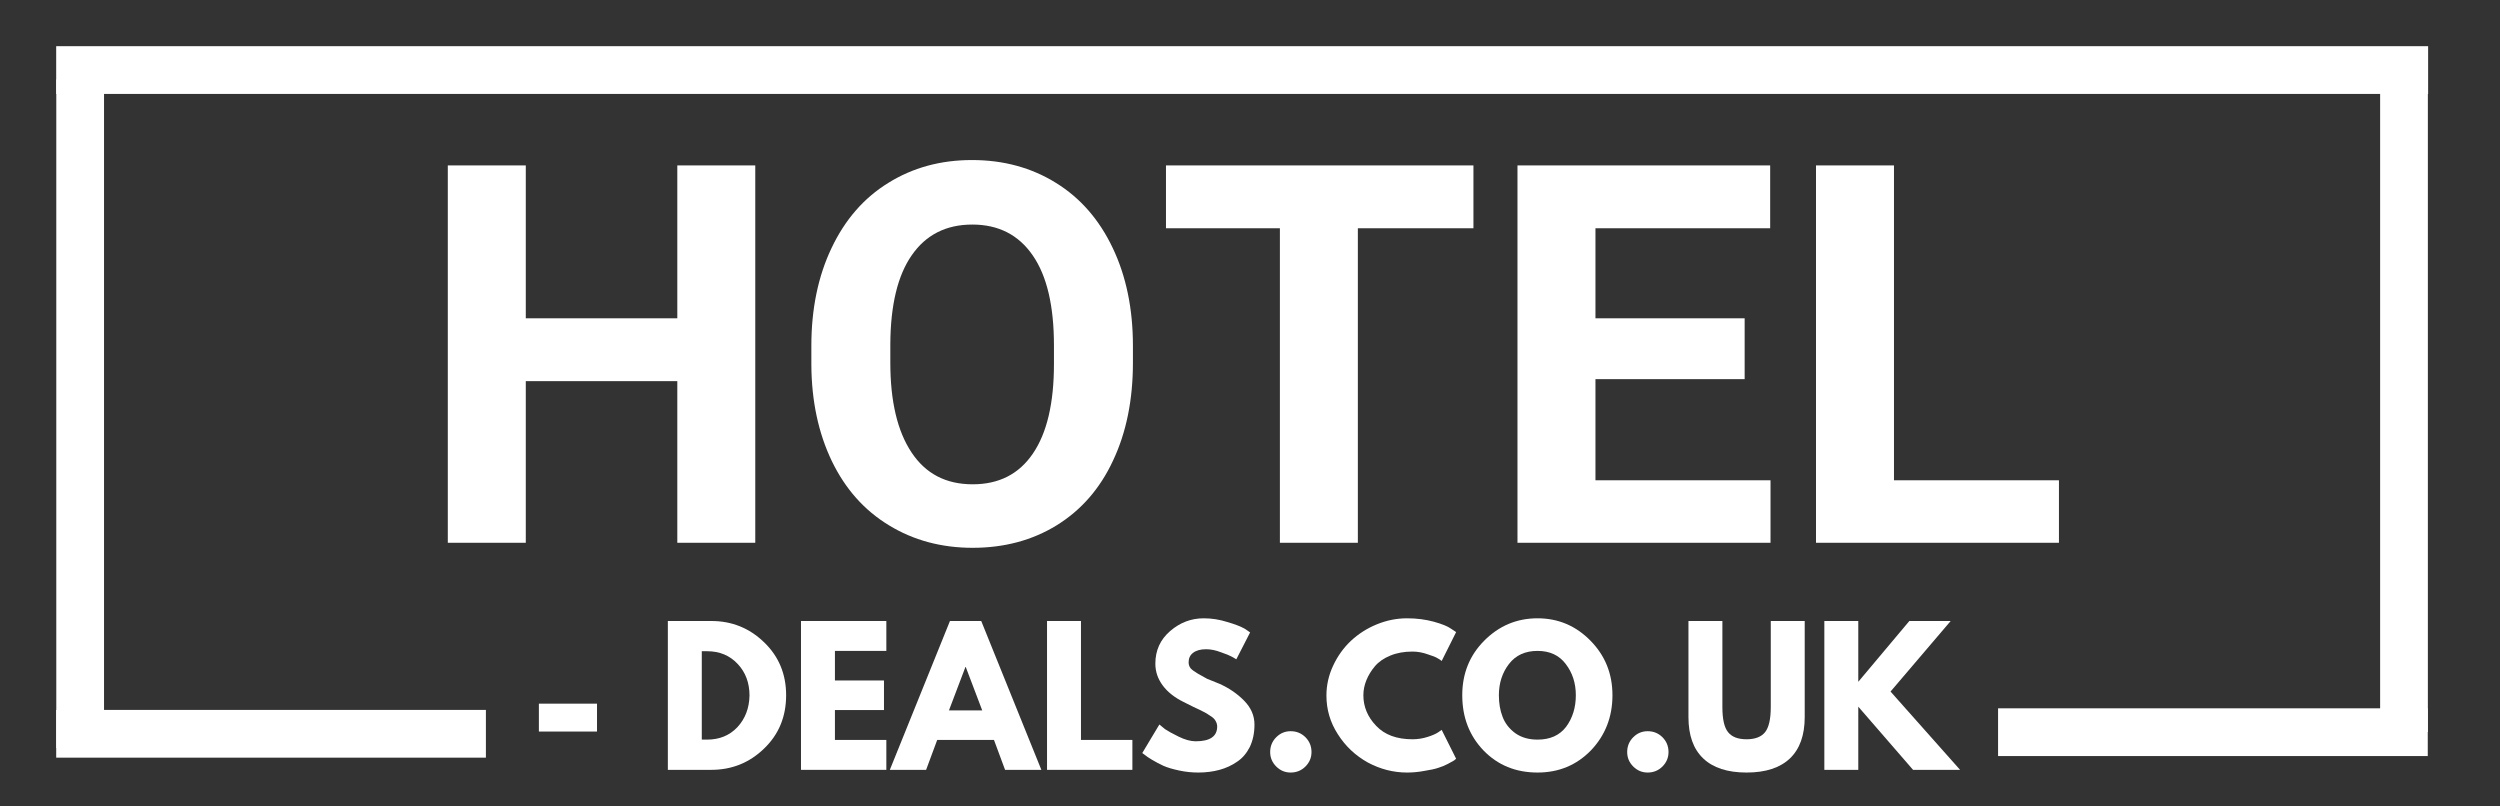<svg xmlns="http://www.w3.org/2000/svg" xmlns:xlink="http://www.w3.org/1999/xlink" width="155" zoomAndPan="magnify" viewBox="0 0 116.25 37.5" height="50" preserveAspectRatio="xMidYMid meet" version="1.0"><rect x="0" y="0" width="116.25" height="37.5" fill="#333333" stroke="none"/><defs><g/></defs><path stroke-linecap="butt" transform="matrix(0.738, 0, 0, 0.74, 2.615, 2.146)" fill="none" stroke-linejoin="miter" d="M -0.003 1.502 L 149.448 1.502 " stroke="#ffffff" stroke-width="3" stroke-opacity="1" stroke-miterlimit="4"/><path stroke-linecap="butt" transform="matrix(0, 0.74, -0.74, 0, 4.836, 3.701)" fill="none" stroke-linejoin="miter" d="M -0.002 1.498 L 41.999 1.498 " stroke="#ffffff" stroke-width="3" stroke-opacity="1" stroke-miterlimit="4"/><path stroke-linecap="butt" transform="matrix(-0, 0.74, -0.74, -0, 112.895, 2.961)" fill="none" stroke-linejoin="miter" d="M 0.001 1.499 L 42.001 1.499 " stroke="#ffffff" stroke-width="3" stroke-opacity="1" stroke-miterlimit="4"/><g fill="#ffffff" fill-opacity="1"><g transform="translate(24.558, 35.798)"><g><path d="M 0.5 -3.078 L 3.203 -3.078 L 3.203 -1.781 L 0.5 -1.781 Z M 0.5 -3.078 "/></g></g></g><g fill="#ffffff" fill-opacity="1"><g transform="translate(28.265, 35.798)"><g/></g></g><g fill="#ffffff" fill-opacity="1"><g transform="translate(30.555, 35.798)"><g><path d="M 0.5 -6.922 L 2.516 -6.922 C 3.473 -6.922 4.289 -6.594 4.969 -5.938 C 5.656 -5.281 6 -4.457 6 -3.469 C 6 -2.469 5.656 -1.641 4.969 -0.984 C 4.289 -0.328 3.473 0 2.516 0 L 0.5 0 Z M 2.078 -1.406 L 2.328 -1.406 C 2.898 -1.406 3.367 -1.598 3.734 -1.984 C 4.098 -2.379 4.285 -2.867 4.297 -3.453 C 4.297 -4.047 4.113 -4.535 3.75 -4.922 C 3.383 -5.316 2.91 -5.516 2.328 -5.516 L 2.078 -5.516 Z M 2.078 -1.406 "/></g></g></g><g fill="#ffffff" fill-opacity="1"><g transform="translate(36.746, 35.798)"><g><path d="M 4.469 -6.922 L 4.469 -5.531 L 2.078 -5.531 L 2.078 -4.156 L 4.359 -4.156 L 4.359 -2.781 L 2.078 -2.781 L 2.078 -1.391 L 4.469 -1.391 L 4.469 0 L 0.5 0 L 0.5 -6.922 Z M 4.469 -6.922 "/></g></g></g><g fill="#ffffff" fill-opacity="1"><g transform="translate(41.611, 35.798)"><g><path d="M 4.016 -6.922 L 6.812 0 L 5.125 0 L 4.609 -1.391 L 1.969 -1.391 L 1.453 0 L -0.234 0 L 2.562 -6.922 Z M 4.062 -2.766 L 3.297 -4.781 L 3.281 -4.781 L 2.516 -2.766 Z M 4.062 -2.766 "/></g></g></g><g fill="#ffffff" fill-opacity="1"><g transform="translate(48.187, 35.798)"><g><path d="M 2.078 -6.922 L 2.078 -1.391 L 4.469 -1.391 L 4.469 0 L 0.5 0 L 0.5 -6.922 Z M 2.078 -6.922 "/></g></g></g><g fill="#ffffff" fill-opacity="1"><g transform="translate(52.927, 35.798)"><g><path d="M 3.047 -7.047 C 3.422 -7.047 3.785 -6.988 4.141 -6.875 C 4.504 -6.77 4.773 -6.664 4.953 -6.562 L 5.203 -6.391 L 4.562 -5.141 C 4.508 -5.172 4.438 -5.211 4.344 -5.266 C 4.258 -5.316 4.094 -5.383 3.844 -5.469 C 3.602 -5.562 3.375 -5.609 3.156 -5.609 C 2.895 -5.609 2.691 -5.551 2.547 -5.438 C 2.41 -5.332 2.344 -5.188 2.344 -5 C 2.344 -4.895 2.375 -4.801 2.438 -4.719 C 2.508 -4.645 2.625 -4.562 2.781 -4.469 C 2.945 -4.375 3.086 -4.297 3.203 -4.234 C 3.328 -4.18 3.52 -4.102 3.781 -4 C 4.227 -3.801 4.609 -3.539 4.922 -3.219 C 5.242 -2.895 5.406 -2.523 5.406 -2.109 C 5.406 -1.711 5.332 -1.363 5.188 -1.062 C 5.039 -0.77 4.844 -0.539 4.594 -0.375 C 4.352 -0.207 4.082 -0.082 3.781 0 C 3.477 0.082 3.148 0.125 2.797 0.125 C 2.492 0.125 2.195 0.094 1.906 0.031 C 1.613 -0.031 1.367 -0.102 1.172 -0.188 C 0.973 -0.281 0.797 -0.375 0.641 -0.469 C 0.484 -0.562 0.367 -0.641 0.297 -0.703 L 0.188 -0.781 L 0.984 -2.109 C 1.047 -2.055 1.133 -1.984 1.25 -1.891 C 1.375 -1.805 1.582 -1.691 1.875 -1.547 C 2.176 -1.398 2.441 -1.328 2.672 -1.328 C 3.336 -1.328 3.672 -1.555 3.672 -2.016 C 3.672 -2.109 3.645 -2.195 3.594 -2.281 C 3.551 -2.363 3.469 -2.441 3.344 -2.516 C 3.227 -2.598 3.125 -2.66 3.031 -2.703 C 2.938 -2.754 2.785 -2.828 2.578 -2.922 C 2.367 -3.023 2.211 -3.102 2.109 -3.156 C 1.691 -3.363 1.367 -3.617 1.141 -3.922 C 0.91 -4.234 0.797 -4.57 0.797 -4.938 C 0.797 -5.551 1.023 -6.055 1.484 -6.453 C 1.941 -6.848 2.461 -7.047 3.047 -7.047 Z M 3.047 -7.047 "/></g></g></g><g fill="#ffffff" fill-opacity="1"><g transform="translate(58.563, 35.798)"><g><path d="M 1.453 -1.797 C 1.723 -1.797 1.953 -1.703 2.141 -1.516 C 2.328 -1.328 2.422 -1.098 2.422 -0.828 C 2.422 -0.566 2.328 -0.344 2.141 -0.156 C 1.953 0.031 1.723 0.125 1.453 0.125 C 1.191 0.125 0.969 0.031 0.781 -0.156 C 0.594 -0.344 0.5 -0.566 0.5 -0.828 C 0.5 -1.098 0.594 -1.328 0.781 -1.516 C 0.969 -1.703 1.191 -1.797 1.453 -1.797 Z M 1.453 -1.797 "/></g></g></g><g fill="#ffffff" fill-opacity="1"><g transform="translate(61.491, 35.798)"><g><path d="M 4.188 -1.422 C 4.426 -1.422 4.66 -1.457 4.891 -1.531 C 5.117 -1.602 5.285 -1.676 5.391 -1.75 L 5.547 -1.859 L 6.219 -0.516 C 6.195 -0.492 6.164 -0.469 6.125 -0.438 C 6.082 -0.414 5.988 -0.363 5.844 -0.281 C 5.707 -0.207 5.555 -0.145 5.391 -0.094 C 5.234 -0.039 5.02 0.004 4.75 0.047 C 4.488 0.098 4.219 0.125 3.938 0.125 C 3.301 0.125 2.691 -0.031 2.109 -0.344 C 1.535 -0.664 1.07 -1.102 0.719 -1.656 C 0.363 -2.207 0.188 -2.805 0.188 -3.453 C 0.188 -3.93 0.289 -4.395 0.5 -4.844 C 0.707 -5.289 0.984 -5.676 1.328 -6 C 1.672 -6.32 2.07 -6.578 2.531 -6.766 C 2.988 -6.953 3.457 -7.047 3.938 -7.047 C 4.383 -7.047 4.797 -6.992 5.172 -6.891 C 5.555 -6.785 5.828 -6.676 5.984 -6.562 L 6.219 -6.406 L 5.547 -5.062 C 5.504 -5.102 5.441 -5.145 5.359 -5.188 C 5.285 -5.238 5.129 -5.301 4.891 -5.375 C 4.66 -5.457 4.426 -5.5 4.188 -5.5 C 3.801 -5.5 3.457 -5.438 3.156 -5.312 C 2.852 -5.188 2.613 -5.02 2.438 -4.812 C 2.27 -4.613 2.141 -4.398 2.047 -4.172 C 1.953 -3.941 1.906 -3.707 1.906 -3.469 C 1.906 -2.938 2.102 -2.461 2.5 -2.047 C 2.895 -1.629 3.457 -1.422 4.188 -1.422 Z M 4.188 -1.422 "/></g></g></g><g fill="#ffffff" fill-opacity="1"><g transform="translate(67.807, 35.798)"><g><path d="M 0.188 -3.469 C 0.188 -4.469 0.523 -5.312 1.203 -6 C 1.891 -6.695 2.719 -7.047 3.688 -7.047 C 4.656 -7.047 5.477 -6.695 6.156 -6 C 6.832 -5.312 7.172 -4.469 7.172 -3.469 C 7.172 -2.457 6.836 -1.602 6.172 -0.906 C 5.504 -0.219 4.676 0.125 3.688 0.125 C 2.676 0.125 1.836 -0.219 1.172 -0.906 C 0.516 -1.594 0.188 -2.445 0.188 -3.469 Z M 1.891 -3.469 C 1.891 -3.102 1.945 -2.77 2.062 -2.469 C 2.176 -2.164 2.375 -1.91 2.656 -1.703 C 2.938 -1.504 3.281 -1.406 3.688 -1.406 C 4.27 -1.406 4.711 -1.602 5.016 -2 C 5.316 -2.406 5.469 -2.895 5.469 -3.469 C 5.469 -4.031 5.312 -4.516 5 -4.922 C 4.695 -5.328 4.258 -5.531 3.688 -5.531 C 3.113 -5.531 2.672 -5.328 2.359 -4.922 C 2.047 -4.516 1.891 -4.031 1.891 -3.469 Z M 1.891 -3.469 "/></g></g></g><g fill="#ffffff" fill-opacity="1"><g transform="translate(75.164, 35.798)"><g><path d="M 1.453 -1.797 C 1.723 -1.797 1.953 -1.703 2.141 -1.516 C 2.328 -1.328 2.422 -1.098 2.422 -0.828 C 2.422 -0.566 2.328 -0.344 2.141 -0.156 C 1.953 0.031 1.723 0.125 1.453 0.125 C 1.191 0.125 0.969 0.031 0.781 -0.156 C 0.594 -0.344 0.5 -0.566 0.5 -0.828 C 0.5 -1.098 0.594 -1.328 0.781 -1.516 C 0.969 -1.703 1.191 -1.797 1.453 -1.797 Z M 1.453 -1.797 "/></g></g></g><g fill="#ffffff" fill-opacity="1"><g transform="translate(78.091, 35.798)"><g><path d="M 5.828 -6.922 L 5.828 -2.453 C 5.828 -1.609 5.598 -0.969 5.141 -0.531 C 4.68 -0.094 4.008 0.125 3.125 0.125 C 2.238 0.125 1.566 -0.094 1.109 -0.531 C 0.648 -0.969 0.422 -1.609 0.422 -2.453 L 0.422 -6.922 L 2 -6.922 L 2 -2.922 C 2 -2.359 2.086 -1.969 2.266 -1.75 C 2.441 -1.531 2.727 -1.422 3.125 -1.422 C 3.52 -1.422 3.805 -1.531 3.984 -1.75 C 4.16 -1.969 4.25 -2.359 4.25 -2.922 L 4.25 -6.922 Z M 5.828 -6.922 "/></g></g></g><g fill="#ffffff" fill-opacity="1"><g transform="translate(84.332, 35.798)"><g><path d="M 6.812 0 L 4.625 0 L 2.078 -2.938 L 2.078 0 L 0.5 0 L 0.5 -6.922 L 2.078 -6.922 L 2.078 -4.094 L 4.453 -6.922 L 6.375 -6.922 L 3.578 -3.641 Z M 6.812 0 "/></g></g></g><g fill="#ffffff" fill-opacity="1"><g transform="translate(19.261, 25.239)"><g><path d="M 15.859 0 L 12.234 0 L 12.234 -7.516 L 5.188 -7.516 L 5.188 0 L 1.562 0 L 1.562 -17.547 L 5.188 -17.547 L 5.188 -10.438 L 12.234 -10.438 L 12.234 -17.547 L 15.859 -17.547 Z M 15.859 0 "/></g></g></g><g fill="#ffffff" fill-opacity="1"><g transform="translate(36.697, 25.239)"><g><path d="M 15.984 -8.375 C 15.984 -6.645 15.676 -5.129 15.062 -3.828 C 14.457 -2.523 13.582 -1.52 12.438 -0.812 C 11.301 -0.113 10 0.234 8.531 0.234 C 7.082 0.234 5.785 -0.113 4.641 -0.812 C 3.492 -1.508 2.609 -2.504 1.984 -3.797 C 1.359 -5.098 1.039 -6.594 1.031 -8.281 L 1.031 -9.156 C 1.031 -10.875 1.344 -12.391 1.969 -13.703 C 2.594 -15.023 3.473 -16.035 4.609 -16.734 C 5.742 -17.441 7.039 -17.797 8.5 -17.797 C 9.969 -17.797 11.27 -17.441 12.406 -16.734 C 13.539 -16.035 14.422 -15.023 15.047 -13.703 C 15.672 -12.391 15.984 -10.875 15.984 -9.156 Z M 12.312 -9.172 C 12.312 -11.016 11.984 -12.41 11.328 -13.359 C 10.672 -14.316 9.734 -14.797 8.516 -14.797 C 7.297 -14.797 6.359 -14.32 5.703 -13.375 C 5.047 -12.438 4.711 -11.055 4.703 -9.234 L 4.703 -8.375 C 4.703 -6.582 5.031 -5.191 5.688 -4.203 C 6.344 -3.211 7.289 -2.719 8.531 -2.719 C 9.75 -2.719 10.68 -3.191 11.328 -4.141 C 11.984 -5.098 12.312 -6.488 12.312 -8.312 Z M 12.312 -9.172 "/></g></g></g><g fill="#ffffff" fill-opacity="1"><g transform="translate(53.734, 25.239)"><g><path d="M 14.781 -14.625 L 9.406 -14.625 L 9.406 0 L 5.781 0 L 5.781 -14.625 L 0.484 -14.625 L 0.484 -17.547 L 14.781 -17.547 Z M 14.781 -14.625 "/></g></g></g><g fill="#ffffff" fill-opacity="1"><g transform="translate(69.001, 25.239)"><g><path d="M 12.125 -7.609 L 5.188 -7.609 L 5.188 -2.906 L 13.328 -2.906 L 13.328 0 L 1.562 0 L 1.562 -17.547 L 13.312 -17.547 L 13.312 -14.625 L 5.188 -14.625 L 5.188 -10.438 L 12.125 -10.438 Z M 12.125 -7.609 "/></g></g></g><g fill="#ffffff" fill-opacity="1"><g transform="translate(82.882, 25.239)"><g><path d="M 5.188 -2.906 L 12.859 -2.906 L 12.859 0 L 1.562 0 L 1.562 -17.547 L 5.188 -17.547 Z M 5.188 -2.906 "/></g></g></g><path stroke-linecap="butt" transform="matrix(0.74, 0, 0, 0.74, 92.911, 32.936)" fill="none" stroke-linejoin="miter" d="M -0.001 1.501 L 27 1.501 " stroke="#ffffff" stroke-width="3" stroke-opacity="1" stroke-miterlimit="4"/><path stroke-linecap="butt" transform="matrix(0.74, 0, 0, 0.74, 2.615, 33.01)" fill="none" stroke-linejoin="miter" d="M -0.002 1.501 L 26.999 1.501 " stroke="#ffffff" stroke-width="3" stroke-opacity="1" stroke-miterlimit="4"/></svg>